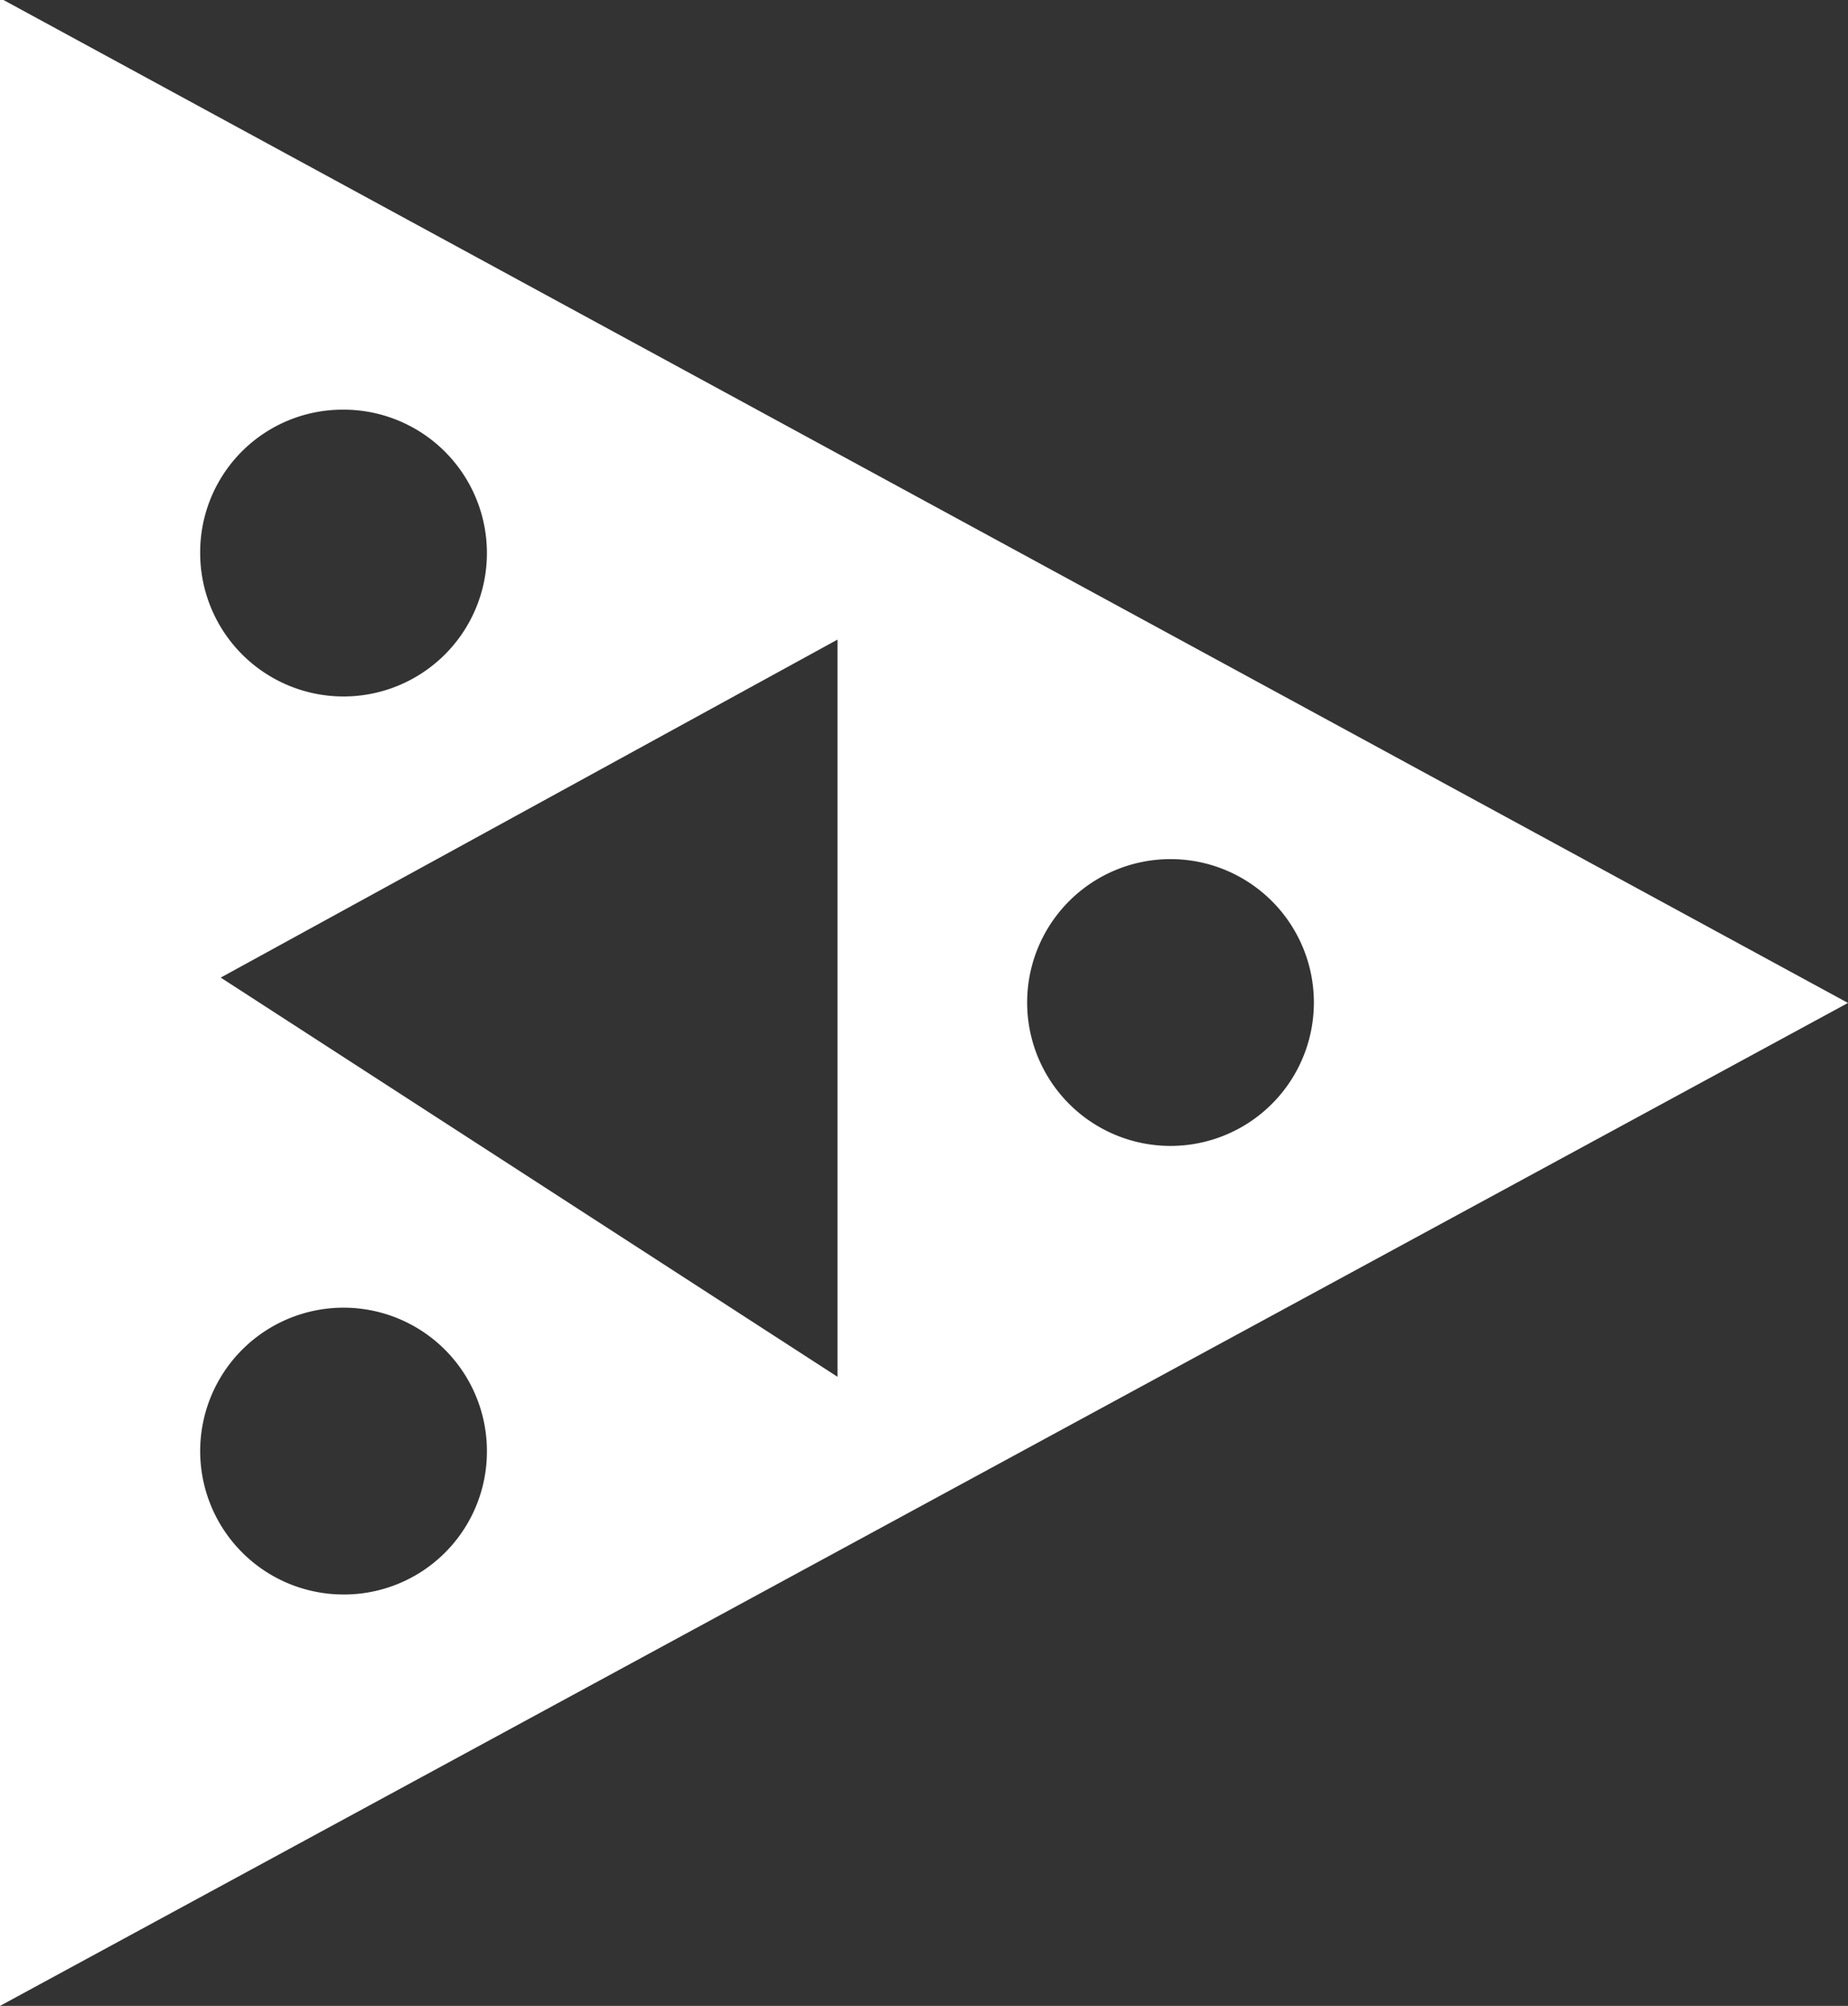 <svg xmlns="http://www.w3.org/2000/svg" width="42.28" height="45.88" viewBox="0 0 42.28 45.88">
  <rect x="0" y="0" width="42.28" height="45.88" fill="#333333" stroke="none"/>
  <title>Artboard 23</title>
  <path d="M.08,0H0V45.88L42.28,22.94ZM7.86,9.37a3.28,3.28,0,1,1-3.28,3.27A3.26,3.26,0,0,1,7.86,9.37Zm0,27.1a3.28,3.28,0,1,1,3.28-3.27A3.27,3.27,0,0,1,7.86,36.47ZM5.05,22.36l14.11-7.73,0,16.86Zm21.73,3.85a3.28,3.28,0,1,1,3.28-3.28A3.28,3.28,0,0,1,26.78,26.21Z" fill="#fff"/>
</svg>

